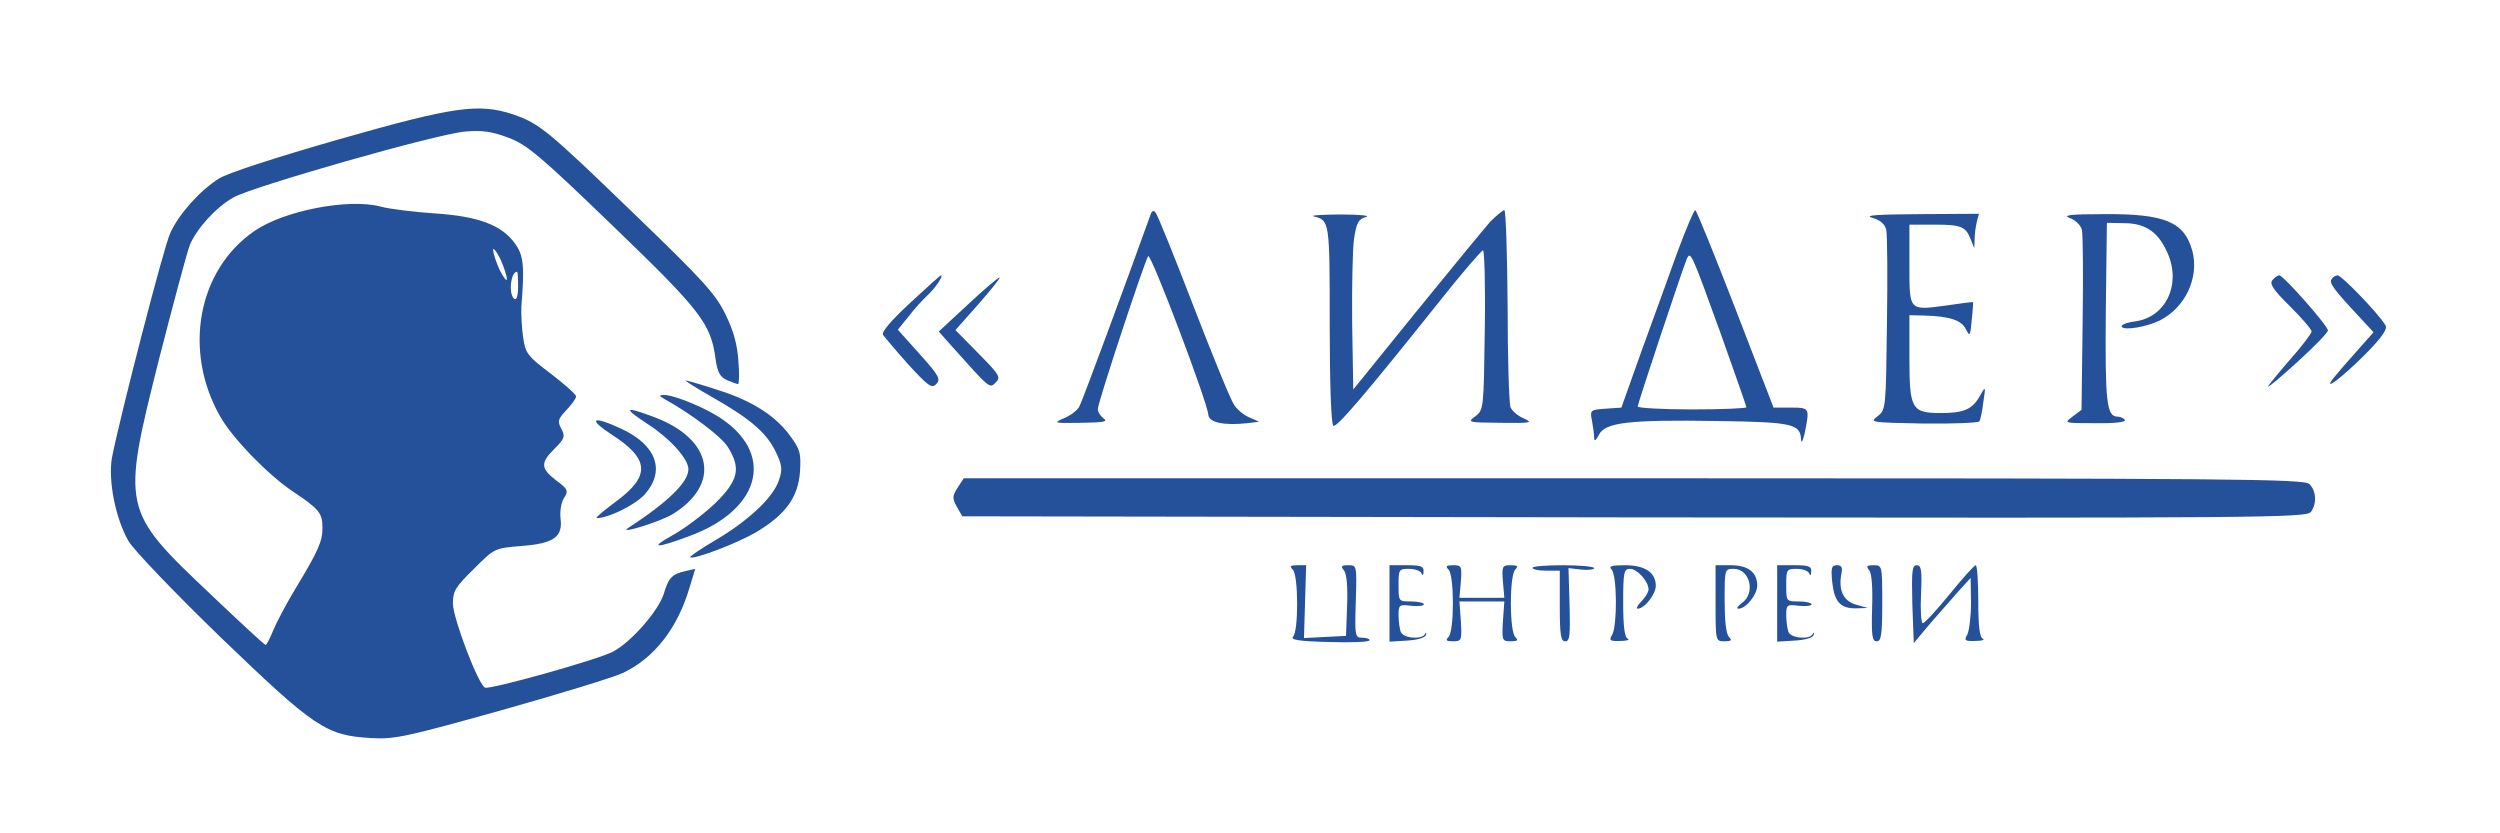 <?xml version="1.0" standalone="no"?>
<!DOCTYPE svg PUBLIC "-//W3C//DTD SVG 20010904//EN"
 "http://www.w3.org/TR/2001/REC-SVG-20010904/DTD/svg10.dtd">
<svg version="1.0" xmlns="http://www.w3.org/2000/svg"
 width="207pt" height="69pt" viewBox="0 0 207 69"
 preserveAspectRatio="xMidYMid meet">

<g transform="translate(0,69) scale(0.03,-0.03)"
fill="#25509a"  fill-opacity="100" stroke="none">
<path d="M934 1915 c-171 -49 -307 -93 -330 -108 -51 -32 -110 -97 -134 -150
-18 -38 -138 -504 -161 -620 -11 -63 10 -169 46 -231 15 -25 128 -143 255
-266 259 -249 290 -270 414 -277 65 -4 96 3 361 77 160 45 310 91 335 103 86
41 150 123 183 235 l16 52 -27 -6 c-38 -9 -47 -19 -60 -63 -15 -48 -92 -135
-141 -160 -45 -23 -336 -104 -352 -99 -18 6 -88 189 -89 232 0 35 7 46 58 96
57 57 57 57 131 63 90 7 115 25 108 77 -2 20 2 44 10 56 12 19 11 24 -22 48
-43 33 -44 49 -4 88 28 28 29 34 18 55 -11 21 -9 26 14 51 15 16 27 32 27 38
0 5 -31 33 -69 62 -65 49 -71 57 -77 100 -4 26 -6 65 -5 87 9 110 6 140 -17
172 -37 52 -101 76 -222 84 -58 4 -125 12 -150 19 -88 23 -265 -11 -347 -67
-157 -107 -199 -331 -95 -513 34 -60 132 -161 201 -207 72 -48 81 -59 81 -100
0 -37 -11 -63 -76 -170 -24 -40 -51 -91 -60 -113 -9 -22 -18 -40 -21 -40 -3 0
-71 63 -152 140 -245 232 -246 235 -142 649 40 156 78 298 85 315 19 45 71
103 120 131 53 30 563 176 641 182 46 4 73 0 118 -17 51 -19 86 -48 288 -243
244 -235 271 -270 284 -368 5 -36 12 -49 31 -58 14 -6 28 -11 31 -11 3 0 4 29
1 63 -3 46 -13 83 -36 130 -28 57 -62 94 -253 278 -238 230 -260 248 -332 273
-96 32 -164 22 -483 -69z m465 -385 c0 -8 -9 3 -20 25 -10 22 -18 47 -18 55 0
8 9 -3 20 -25 10 -22 18 -47 18 -55z m31 -21 c0 -24 -4 -38 -10 -34 -17 10
-11 75 7 75 2 0 3 -18 3 -41z"/>
<path d="M3176 1709 c-66 -184 -189 -517 -197 -531 -5 -10 -24 -25 -42 -32
-31 -14 -29 -14 47 -13 62 1 75 3 62 12 -9 7 -16 18 -16 26 0 18 130 411 139
422 8 8 164 -404 166 -438 2 -21 42 -30 108 -23 l32 4 -27 12 c-15 6 -34 22
-42 35 -9 12 -59 135 -112 272 -53 138 -100 254 -105 259 -5 6 -10 4 -13 -5z"/>
<path d="M4113 1688 c-16 -18 -108 -130 -204 -248 l-174 -215 -3 180 c-1 100
1 205 5 235 7 46 12 55 33 61 14 4 -18 7 -70 7 -52 0 -86 -3 -75 -5 45 -11 45
-12 45 -299 0 -162 4 -275 10 -279 9 -6 86 84 288 337 64 81 121 147 125 147
4 1 7 -98 5 -220 -3 -217 -3 -220 -26 -238 -23 -17 -21 -17 70 -18 84 -1 90 0
64 12 -17 7 -33 21 -37 31 -4 11 -8 137 -8 282 -1 144 -5 262 -9 262 -4 0 -22
-15 -39 -32z"/>
<path d="M4631 1608 c-22 -62 -67 -185 -99 -273 l-57 -160 -44 -3 c-42 -3 -43
-4 -37 -34 3 -17 6 -38 6 -47 0 -10 5 -7 13 9 17 34 81 42 328 38 208 -3 228
-8 230 -52 1 -11 5 -3 10 19 14 69 14 70 -38 70 l-48 0 -105 272 c-58 150
-108 273 -111 273 -4 0 -25 -51 -48 -112z m119 -231 c38 -107 70 -198 70 -201
0 -3 -67 -6 -150 -6 -82 0 -150 4 -150 8 0 8 121 371 135 406 11 25 12 22 95
-207z"/>
<path d="M5167 1699 c22 -6 35 -17 39 -33 3 -12 4 -130 2 -260 -3 -235 -3
-237 -26 -255 -23 -17 -19 -17 126 -20 83 -1 152 2 155 6 3 4 8 28 11 53 7 45
6 45 -9 18 -21 -38 -45 -48 -108 -48 -81 0 -87 11 -87 153 l0 117 43 -1 c69
-2 101 -13 113 -38 11 -21 12 -19 16 26 3 26 4 49 4 49 -1 1 -33 -3 -73 -9
-105 -14 -103 -17 -103 113 l0 110 68 0 c75 0 87 -5 101 -40 l10 -25 1 25 c0
14 3 35 6 48 l6 22 -163 -1 c-120 -1 -155 -3 -132 -10z"/>
<path d="M5713 1698 c15 -5 30 -20 33 -32 3 -12 4 -129 2 -259 l-3 -238 -25
-19 c-24 -18 -24 -18 63 -18 52 -1 85 3 82 9 -4 5 -13 9 -20 9 -31 0 -35 39
-33 287 l3 248 48 -1 c60 0 96 -26 121 -86 36 -86 -8 -174 -91 -185 -24 -3
-40 -10 -37 -15 7 -11 70 0 106 18 70 36 108 118 89 191 -22 81 -76 103 -243
102 -95 0 -117 -3 -95 -11z"/>
<path d="M2512 1464 c-54 -50 -79 -80 -75 -88 5 -7 36 -44 70 -82 55 -60 65
-67 77 -54 13 13 8 23 -45 82 l-61 68 30 37 c16 21 40 47 52 58 21 19 45 55
37 55 -2 0 -40 -34 -85 -76z"/>
<path d="M2673 1461 l-82 -76 31 -35 c111 -124 109 -123 126 -106 15 15 11 21
-47 80 l-64 65 63 71 c34 39 61 72 59 74 -2 2 -41 -31 -86 -73z"/>
<path d="M6272 1527 c-9 -10 2 -27 48 -72 33 -33 60 -64 60 -70 0 -5 -27 -41
-60 -78 -33 -38 -60 -71 -60 -74 0 -3 37 28 83 70 45 41 82 79 82 85 0 13
-123 152 -134 152 -5 0 -13 -6 -19 -13z"/>
<path d="M6435 1529 c-7 -10 6 -28 78 -105 l38 -41 -48 -54 c-27 -30 -55 -63
-63 -73 -31 -40 24 2 89 67 46 47 61 69 55 79 -17 30 -121 138 -132 138 -6 0
-14 -5 -17 -11z"/>
<path d="M1962 1206 c108 -61 153 -100 178 -151 19 -39 20 -50 10 -80 -15 -47
-84 -112 -174 -165 -41 -24 -73 -46 -71 -48 8 -8 134 40 185 71 79 48 113 95
118 165 3 51 1 61 -28 100 -40 55 -106 97 -203 127 -43 14 -81 25 -85 25 -3 0
28 -20 70 -44z"/>
<path d="M1835 1198 c74 -41 157 -104 174 -132 37 -59 29 -92 -36 -156 -32
-30 -85 -70 -118 -88 -65 -36 -44 -36 49 -1 190 70 234 218 95 318 -43 32
-137 71 -167 71 -14 -1 -14 -2 3 -12z"/>
<path d="M1790 1128 c61 -40 110 -95 110 -123 0 -36 -57 -91 -166 -162 -31
-20 87 17 121 37 136 83 113 208 -50 269 -83 31 -87 26 -15 -21z"/>
<path d="M1689 1100 c104 -67 107 -114 10 -185 -34 -25 -57 -45 -52 -45 33 0
107 37 133 66 57 65 32 135 -64 180 -81 38 -96 29 -27 -16z"/>
<path d="M2643 954 c-15 -24 -15 -29 -2 -53 l15 -26 1854 -3 c1735 -2 1856 -1
1868 15 17 23 15 58 -4 77 -14 14 -197 16 -1864 16 l-1850 0 -17 -26z"/>
<path d="M3568 728 c16 -16 16 -170 1 -185 -9 -9 17 -13 100 -15 61 -2 111 0
111 5 0 4 -9 7 -21 7 -19 0 -20 5 -17 100 3 100 3 100 -21 100 -19 0 -21 -3
-12 -14 8 -9 11 -45 9 -98 l-3 -83 -58 -3 -58 -3 3 101 3 100 -24 0 c-20 0
-22 -3 -13 -12z"/>
<path d="M3835 635 l0 -106 49 3 c30 2 50 8 52 16 1 7 0 8 -3 2 -8 -16 -60
-12 -67 6 -3 9 -6 29 -6 46 0 29 2 30 35 26 19 -2 35 0 35 4 0 4 -16 8 -35 8
-35 0 -35 0 -35 45 0 43 1 45 29 45 16 0 32 -6 34 -12 3 -8 6 -6 6 5 1 14 -8
17 -46 17 l-48 0 0 -105z"/>
<path d="M3998 728 c16 -16 16 -170 0 -186 -9 -9 -7 -12 12 -12 24 0 25 2 22
55 l-4 55 62 0 62 0 -4 -55 c-3 -53 -2 -55 22 -55 19 0 21 3 12 12 -7 7 -12
43 -12 93 0 50 5 86 12 93 9 9 7 12 -13 12 -23 0 -24 -3 -21 -45 l4 -45 -62 0
-62 0 4 45 c3 42 2 45 -21 45 -20 0 -22 -3 -13 -12z"/>
<path d="M4230 733 c0 -5 17 -8 37 -8 l38 0 0 -98 c0 -80 3 -97 15 -97 13 0
14 16 12 101 l-3 101 35 -4 c20 -2 36 0 36 4 0 4 -38 8 -85 8 -47 0 -85 -3
-85 -7z"/>
<path d="M4448 728 c15 -15 16 -152 2 -179 -10 -17 -7 -19 22 -18 18 0 27 3
21 6 -9 3 -13 33 -13 99 0 86 2 94 19 94 20 0 51 -35 51 -57 0 -7 -9 -22 -20
-33 -11 -11 -15 -20 -10 -20 19 0 50 40 50 63 0 37 -30 57 -85 57 -38 0 -46
-3 -37 -12z"/>
<path d="M4735 635 c0 -105 0 -105 25 -105 19 0 21 3 12 12 -8 8 -12 45 -12
100 0 87 0 88 25 88 45 0 61 -67 23 -94 -12 -9 -17 -16 -10 -16 21 0 52 39 52
64 0 37 -26 56 -73 56 l-42 0 0 -105z"/>
<path d="M4905 635 l0 -106 49 3 c30 2 50 8 52 16 1 7 0 8 -3 2 -8 -16 -60
-12 -67 6 -3 9 -6 29 -6 46 0 29 2 30 35 26 19 -2 35 0 35 4 0 4 -16 8 -35 8
-35 0 -35 0 -35 45 0 43 1 45 29 45 16 0 32 -6 34 -12 3 -8 6 -6 6 5 1 14 -8
17 -46 17 l-48 0 0 -105z"/>
<path d="M5057 693 c6 -55 23 -73 67 -72 l31 1 -32 9 c-35 10 -49 39 -41 84 4
19 1 25 -12 25 -15 0 -17 -7 -13 -47z"/>
<path d="M5159 726 c7 -8 10 -47 8 -105 -2 -76 0 -91 13 -91 12 0 15 18 15
105 0 104 0 105 -24 105 -19 0 -21 -3 -12 -14z"/>
<path d="M5278 633 l4 -108 46 55 c26 30 62 70 79 90 l32 35 1 -68 c0 -38 -5
-77 -10 -88 -10 -17 -7 -19 22 -18 18 0 27 3 21 6 -9 3 -13 34 -13 104 0 54
-3 99 -7 99 -5 -1 -37 -37 -72 -80 -36 -44 -69 -80 -74 -80 -5 0 -7 36 -5 80
3 66 1 80 -12 80 -13 0 -14 -17 -12 -107z"/>
</g>
</svg>

